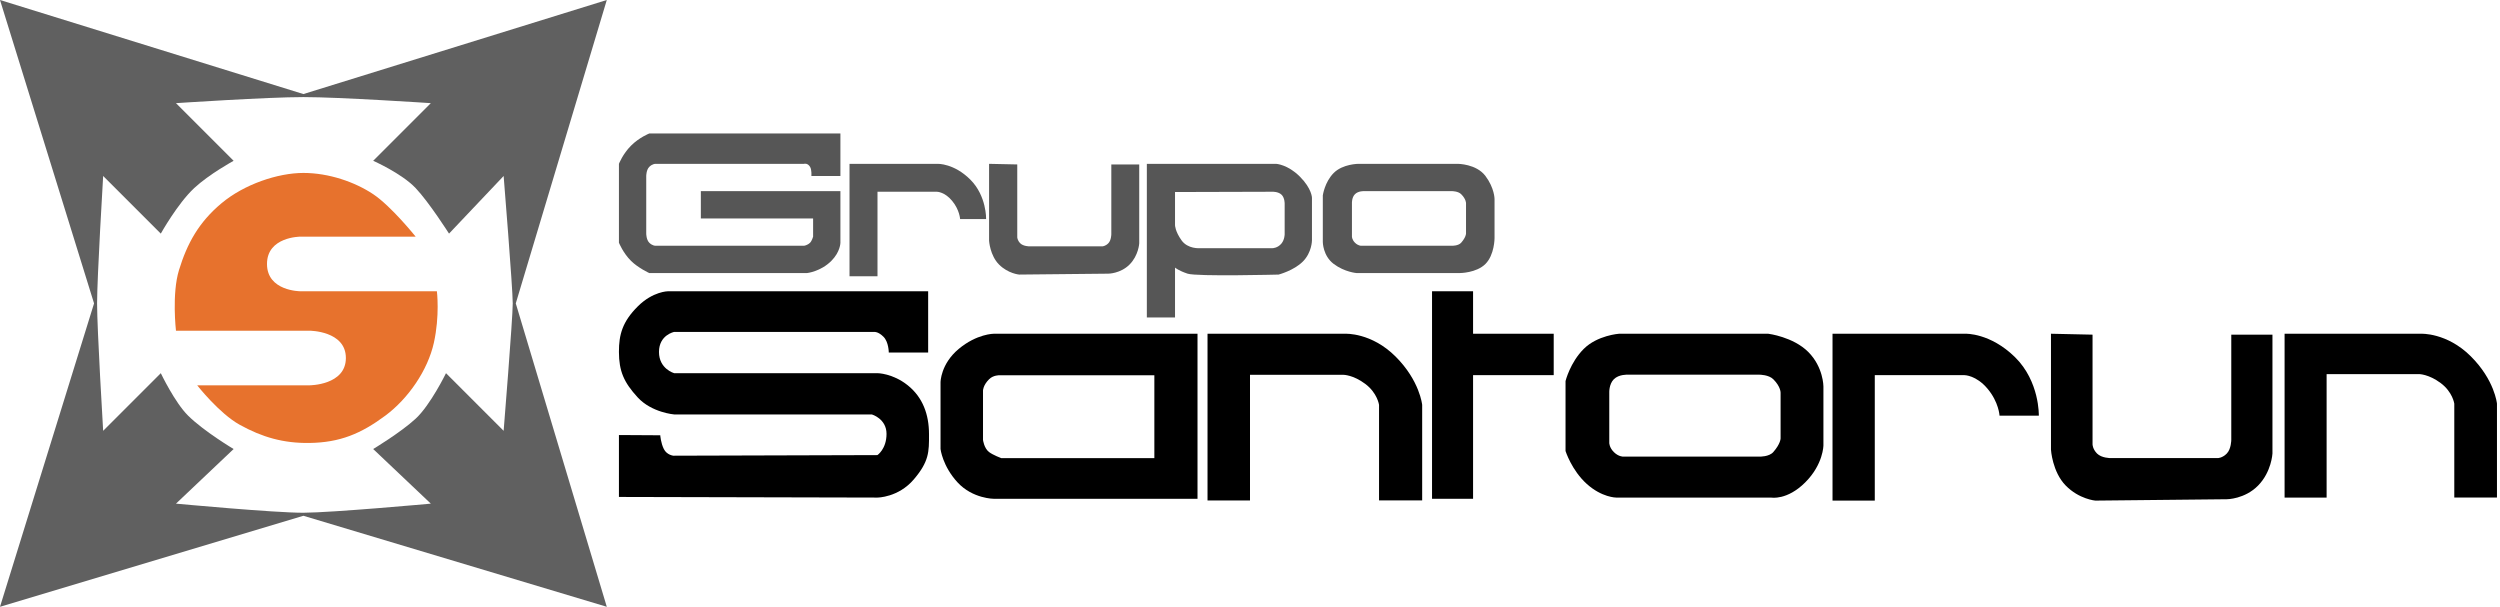 <svg width="412" height="100" viewBox="0 0 412 100" fill="none" xmlns="http://www.w3.org/2000/svg">
<path d="M398.966 55.002H376.5V82H383.426V61.652H398.665C398.665 61.652 400.247 61.652 402.225 63.127C404.204 64.601 404.467 66.523 404.467 66.523V81.997H411.5V66.523C411.5 66.523 411.13 62.635 407.173 58.704C403.215 54.773 398.966 55.002 398.966 55.002Z" fill="black"/>
<path d="M344.851 55.151L338 55V74.104C338 74.104 338.213 77.753 340.426 80.014C342.638 82.274 345.312 82.5 345.312 82.5L356.145 82.387L366.977 82.274C366.977 82.274 369.927 82.274 372.14 80.014C374.352 77.753 374.5 74.74 374.5 74.74V55.151H367.715V72.479C367.715 72.479 367.715 73.986 366.977 74.74C366.24 75.493 365.502 75.493 365.502 75.493H347.801C347.801 75.493 346.326 75.493 345.589 74.74C344.851 73.986 344.851 73.233 344.851 73.233V55.151Z" fill="black"/>
<path d="M323.93 55.001H302V82.5H308.964V61.827H323.765C323.765 61.827 325.667 61.827 327.541 64.053C329.415 66.28 329.524 68.506 329.524 68.506H335.999C335.999 68.506 336.156 62.872 332.072 58.859C327.989 54.847 323.93 55.001 323.93 55.001Z" fill="black"/>
<path fill-rule="evenodd" clip-rule="evenodd" d="M266.825 55H291.399C291.399 55 295.5 55.5 298 58C300.5 60.5 300.5 63.678 300.5 63.678V73.387C300.5 73.387 300.5 76.504 297.5 79.5C294.5 82.496 291.892 82 291.892 82H266.345C266.345 82 264 82 261.5 79.75C259 77.5 258 74.328 258 74.328V62.8C258 62.8 258.747 59.75 261 57.5C263.253 55.25 266.825 55 266.825 55ZM265.959 62.5C266.788 61.672 268.212 61.75 268.212 61.75H289.988C289.988 61.75 291.489 61.75 292.24 62.5C293.503 63.761 293.442 64.75 293.442 64.75V72.25C293.442 72.25 293.442 73.134 292.24 74.5C291.539 75.297 289.988 75.25 289.988 75.25H267.461C267.461 75.25 266.71 75.25 265.959 74.5C265.208 73.75 265.208 73 265.208 73V64.75C265.208 64.75 265.13 63.328 265.959 62.5Z" fill="black"/>
<path d="M242.762 48H236V82.2H242.762V61.823H256.051V55H242.762V48Z" fill="black"/>
<path d="M221.706 55.003H199V82.472H206V61.769H221.402C221.402 61.769 223 61.769 225 63.269C227 64.769 227.266 66.724 227.266 66.724V82.469H234.374V66.724C234.374 66.724 234 62.769 230 58.769C226 54.769 221.706 55.003 221.706 55.003Z" fill="black"/>
<path fill-rule="evenodd" clip-rule="evenodd" d="M197.35 82.203V55H163.785C163.785 55 161 55 158 57.5C155 60 155 63 155 63V74C155 74 155.316 76.797 157.806 79.5C160.296 82.203 163.806 82.203 163.806 82.203H197.35ZM190.238 61.841V75.5H165C165 75.5 163.641 74.987 163 74.5C162.163 73.864 162 72.5 162 72.5V64.357C162 64.357 162 63.5 163 62.5C163.697 61.803 164.721 61.841 164.721 61.841H190.238Z" fill="black"/>
<path d="M152.96 48V58.1H146.47C146.47 58.1 146.47 56.37 145.6 55.5C144.73 54.63 144.1 54.7 144.1 54.7H111.1C111.1 54.7 108.6 55.194 108.6 58C108.6 60.806 111.1 61.5 111.1 61.5H144.6C144.6 61.5 147.1 61.5 149.6 63.5C152.1 65.5 153.091 68.346 153.1 71.5L153.101 71.632C153.11 74.452 153.115 76.046 150.6 79C148.046 82 144.6 82 144.6 82L102 81.897V71.693L108.811 71.734C108.811 71.734 108.9 73 109.4 74C109.9 75 110.977 75.1 110.977 75.1L144.6 75C144.6 75 146.1 74 146.1 71.5C146.1 69 143.682 68.3 143.682 68.3H111.1C111.1 68.3 107.4 68 105.1 65.5C102.8 63 102.01 61.154 102 58C101.991 55.097 102.6 53 105.1 50.5C107.6 48 110.1 48 110.1 48H152.96Z" fill="black"/>
<path fill-rule="evenodd" clip-rule="evenodd" d="M223.877 27H240.24C240.24 27 243.3 27 244.8 29C246.3 31 246.3 32.785 246.3 32.785V39.258C246.3 39.258 246.3 42 244.8 43.5C243.3 45 240.568 45 240.568 45H223.557C223.557 45 221.6 44.85 219.8 43.5C218 42.15 218 39.885 218 39.885V32.2C218 32.2 218.3 30 219.8 28.5C221.3 27 223.877 27 223.877 27ZM223.3 32C223.852 31.448 224.8 31.5 224.8 31.5H239.3C239.3 31.5 240.3 31.5 240.8 32C241.64 32.84 241.6 33.5 241.6 33.5V38.5C241.6 38.5 241.6 39.09 240.8 40C240.333 40.531 239.3 40.5 239.3 40.5H224.3C224.3 40.5 223.8 40.5 223.3 40C222.8 39.5 222.8 39 222.8 39V33.5C222.8 33.5 222.748 32.552 223.3 32Z" fill="#565656"/>
<path fill-rule="evenodd" clip-rule="evenodd" d="M189 27H210.309C210.309 27 212.212 27.1 214.212 29.1C216.212 31.1 216.212 32.6 216.212 32.6V39.6C216.212 39.6 216.212 41.6 214.712 43.1C213.212 44.6 210.712 45.25 210.712 45.25C210.712 45.25 197.212 45.6 195.712 45.1C194.212 44.6 193.644 44.1 193.644 44.1V52.316H189V27ZM193.644 37.1V31.646L209.712 31.6C209.712 31.6 210.676 31.563 211.212 32.1C211.749 32.637 211.712 33.6 211.712 33.6V38.6C211.712 38.6 211.712 39.469 211.212 40.1C210.579 40.9 209.712 40.9 209.712 40.9H197.712C197.712 40.9 195.759 41.068 194.712 39.6C193.644 38.1 193.644 37.1 193.644 37.1Z" fill="#565656"/>
<path d="M167.645 27.1L163 27V39.678C163 39.678 163.145 42.1 164.645 43.6C166.145 45.1 167.957 45.25 167.957 45.25L182.645 45.1C182.645 45.1 184.645 45.1 186.145 43.6C187.645 42.1 187.745 40.1 187.745 40.1V27.1H183.145V38.6C183.145 38.6 183.145 39.6 182.645 40.1C182.145 40.6 181.645 40.6 181.645 40.6H169.645C169.645 40.6 168.645 40.6 168.145 40.1C167.645 39.6 167.645 39.1 167.645 39.1V27.1Z" fill="#565656"/>
<path d="M154.52 27H140V45.53H144.611V31.601H154.411C154.411 31.601 155.67 31.601 156.911 33.1C158.152 34.6 158.224 36.1 158.224 36.1H162.511C162.511 36.1 162.615 32.304 159.911 29.601C157.207 26.897 154.52 27 154.52 27Z" fill="#565656"/>
<path d="M138.5 22V29H133.715C133.715 29 133.801 28.002 133.5 27.5C133.086 26.81 132.5 27 132.5 27H108C108 27 107.5 27 107 27.5C106.5 28 106.5 29 106.5 29V38.5C106.5 38.5 106.5 39.5 107 40C107.5 40.5 108 40.5 108 40.5H132.5C132.5 40.5 133.063 40.437 133.5 40C133.809 39.691 134 39 134 39V36H115.5V31.5H138.5V40C138.5 40 138.5 41.5 137 43C135.232 44.768 133 45 133 45H107C107 45 105.187 44.172 104 43C102.682 41.699 102 40 102 40V27C102 27 102.628 25.372 104 24C105.372 22.628 107 22 107 22H138.5Z" fill="#565656"/>
<path d="M68.5 39C68.5 39 64.5 34 61.5 32C58.5 30 54.203 28.5 50 28.5C45.797 28.5 40.242 30.365 36.5 33.5C32.758 36.635 30.855 40.095 29.5 44.5C28.295 48.419 29 54.5 29 54.5H51C51 54.5 57 54.5 57 59C57 63.5 51 63.5 51 63.5H32.5C32.5 63.5 36.111 68.119 39.5 70C43.229 72.07 46.736 73.059 51 73C56.005 72.93 59.481 71.483 63.5 68.5C67.295 65.683 70.5 61 71.5 56.5C72.5 52 72 48 72 48H49.5C49.5 48 44 48 44 43.5C44 39 49.5 39 49.5 39H68.5Z" fill="#E7722D"/>
<path fill-rule="evenodd" clip-rule="evenodd" d="M0 0L50 15.5L100 0L85 50L100 100L50 85L0 100L15.5 50L0 0ZM50 16C44 16 29 17 29 17L38.5 26.5C38.5 26.5 34.457 28.709 32 31C29.257 33.558 26.5 38.5 26.5 38.5L17 29C17 29 16 45.704 16 50C16 54.296 17 71 17 71L26.5 61.5C26.5 61.5 28.805 66.329 31 68.5C33.619 71.091 38.5 74 38.5 74L29 83C29 83 45.244 84.517 50 84.5C54.756 84.483 71 83 71 83L61.5 74C61.5 74 66.031 71.278 68.5 69C70.944 66.746 73.5 61.5 73.5 61.5L83 71C83 71 84.5 52.5 84.5 50C84.5 47.5 83 29 83 29L74 38.5C74 38.5 70.734 33.361 68.5 31C66.191 28.56 61.5 26.5 61.5 26.5L71 17C71 17 56 16 50 16Z" fill="#606060"/>
</svg>
